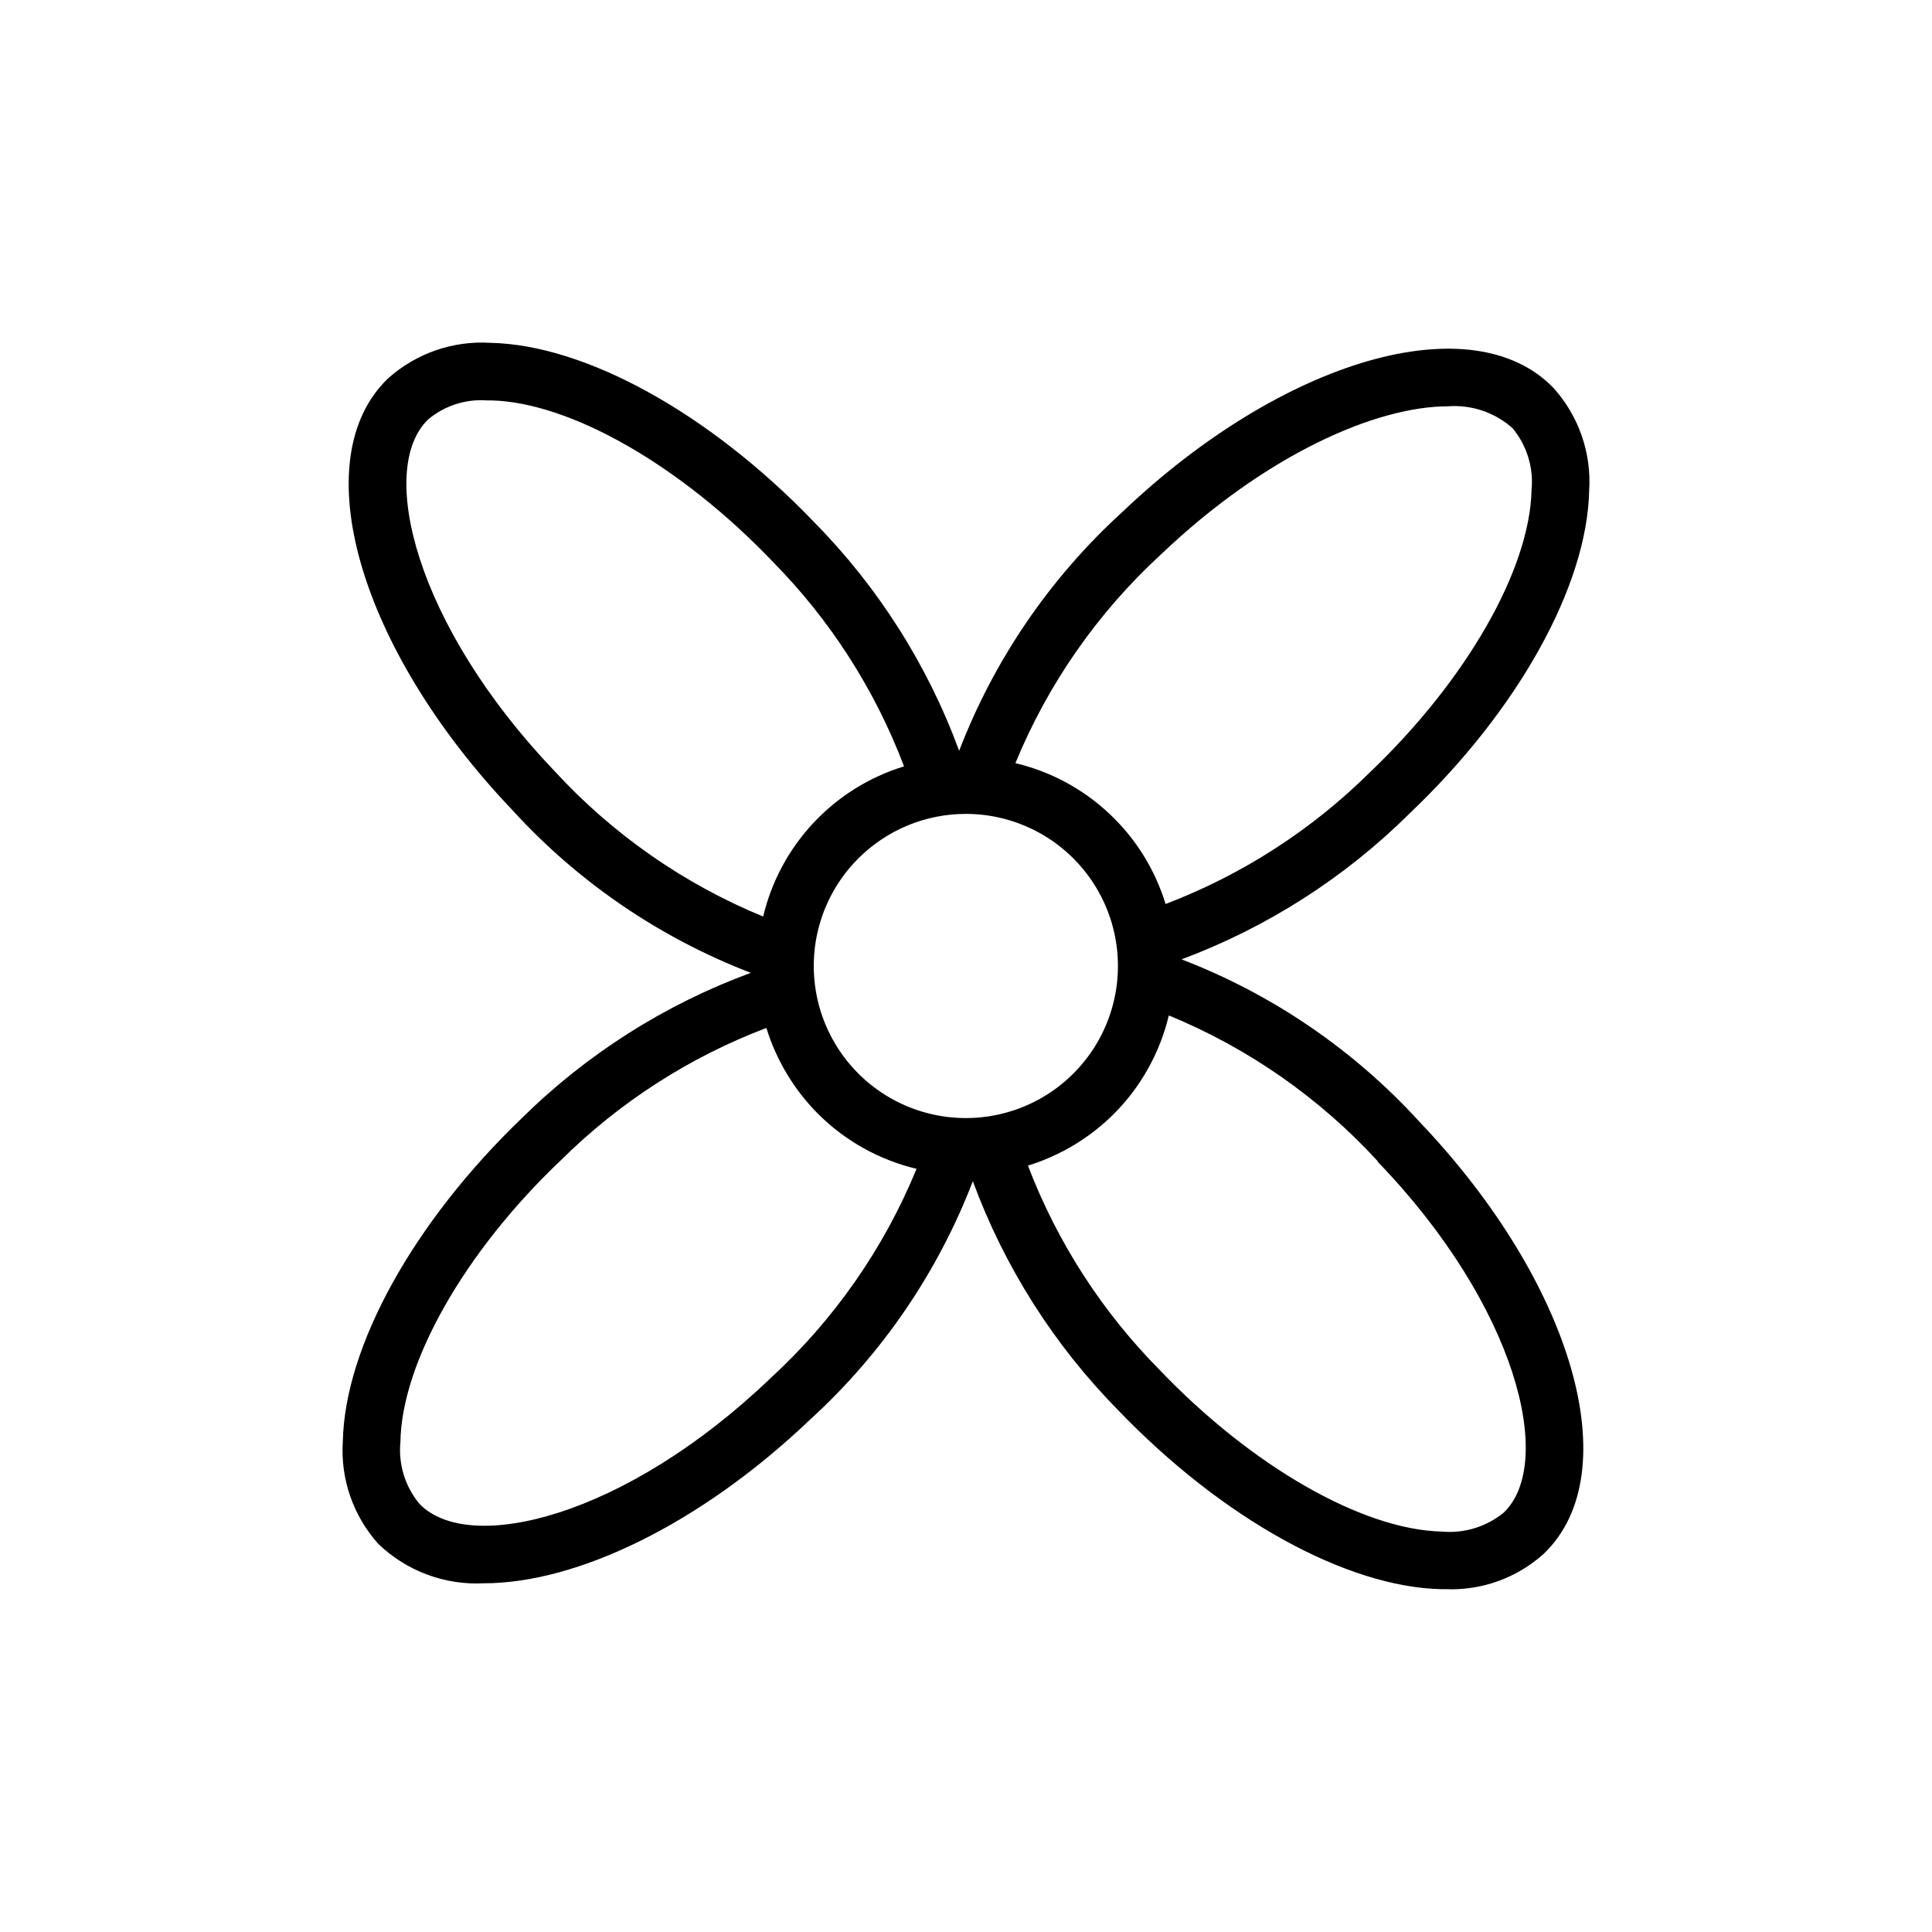 <?xml version="1.0" encoding="UTF-8"?>
<!-- The Best Svg Icon site in the world: iconSvg.co, Visit us! https://iconsvg.co -->
<svg fill="#000000" width="800px" height="800px" version="1.1" viewBox="144 144 512 512" xmlns="http://www.w3.org/2000/svg">
 <path d="m234.85 525.95c-0.652 9.969 2.742 19.777 9.418 27.207 7.481 7.191 17.602 10.969 27.961 10.43 24.586 0 57.281-15.566 86.453-43.379h0.004c19.09-17.422 33.855-39.051 43.125-63.176 8.375 22.723 21.496 43.402 38.492 60.656 27.559 28.719 60.457 46.906 85.645 47.461h1.16c9.582 0.395 18.938-2.988 26.047-9.422 22.27-21.41 7.809-71.641-32.949-114.41-17.387-19.07-38.984-33.82-63.078-43.078 22.672-8.461 43.281-21.652 60.457-38.691 28.82-27.406 47.008-60.305 47.562-85.496 0.652-9.969-2.746-19.777-9.422-27.207-21.41-22.27-71.641-7.809-114.41 32.949-19.094 17.422-33.859 39.055-43.129 63.18-8.348-22.738-21.473-43.422-38.488-60.66-27.559-28.719-60.457-46.906-85.648-47.457-9.965-0.633-19.766 2.762-27.207 9.418-22.27 21.41-7.809 71.641 32.949 114.41v0.004c17.422 19.09 39.055 33.855 63.18 43.125-22.734 8.359-43.414 21.484-60.66 38.492-28.719 27.559-46.906 60.457-47.457 85.645zm274.27-74.059c36.977 38.34 47.055 79.805 33.402 92.953-4.586 3.766-10.469 5.574-16.375 5.039-21.059-0.453-50.383-17.281-74.766-42.773-15.301-15.441-27.207-33.906-34.965-54.211 8.59-2.652 16.406-7.356 22.773-13.703 7.172-7.188 12.211-16.223 14.559-26.098 21.066 8.664 39.973 21.855 55.371 38.641zm-57.387-161.02c27.711-26.398 56.93-39.195 76.023-39.195l0.004-0.004c6.242-0.457 12.402 1.633 17.078 5.797 3.797 4.566 5.609 10.461 5.039 16.371-0.453 21.059-17.23 50.383-42.773 74.766-15.434 15.309-33.898 27.219-54.211 34.965-5.707-18.621-20.852-32.828-39.801-37.332 8.664-21.066 21.855-39.969 38.641-55.367zm-51.738 68.82c12.527 0.008 24.34 5.844 31.961 15.793 7.621 9.945 10.18 22.867 6.93 34.969-3.25 12.102-11.945 22-23.523 26.789-11.582 4.785-24.727 3.918-35.574-2.356-10.848-6.273-18.16-17.23-19.789-29.656-1.629-12.422 2.613-24.898 11.48-33.75 7.562-7.559 17.82-11.801 28.516-11.789zm-109.12-11.438c-36.73-38.492-47.059-79.957-33.402-93.105 4.32-3.625 9.887-5.434 15.516-5.039h1.059c21.059 0.453 50.383 17.23 74.766 42.773 15.234 15.453 27.078 33.918 34.762 54.211-18.621 5.707-32.828 20.852-37.332 39.801-21.066-8.664-39.969-21.855-55.367-38.641zm1.863 103.13c15.477-15.328 33.996-27.238 54.359-34.965 2.652 8.59 7.356 16.406 13.703 22.773 7.188 7.172 16.223 12.211 26.098 14.559-8.656 21.086-21.848 40.008-38.641 55.422-38.492 36.926-79.957 47.004-93.105 33.352-3.793-4.57-5.609-10.465-5.039-16.375 0.305-21.059 17.082-50.582 42.625-74.766z"/>
</svg>